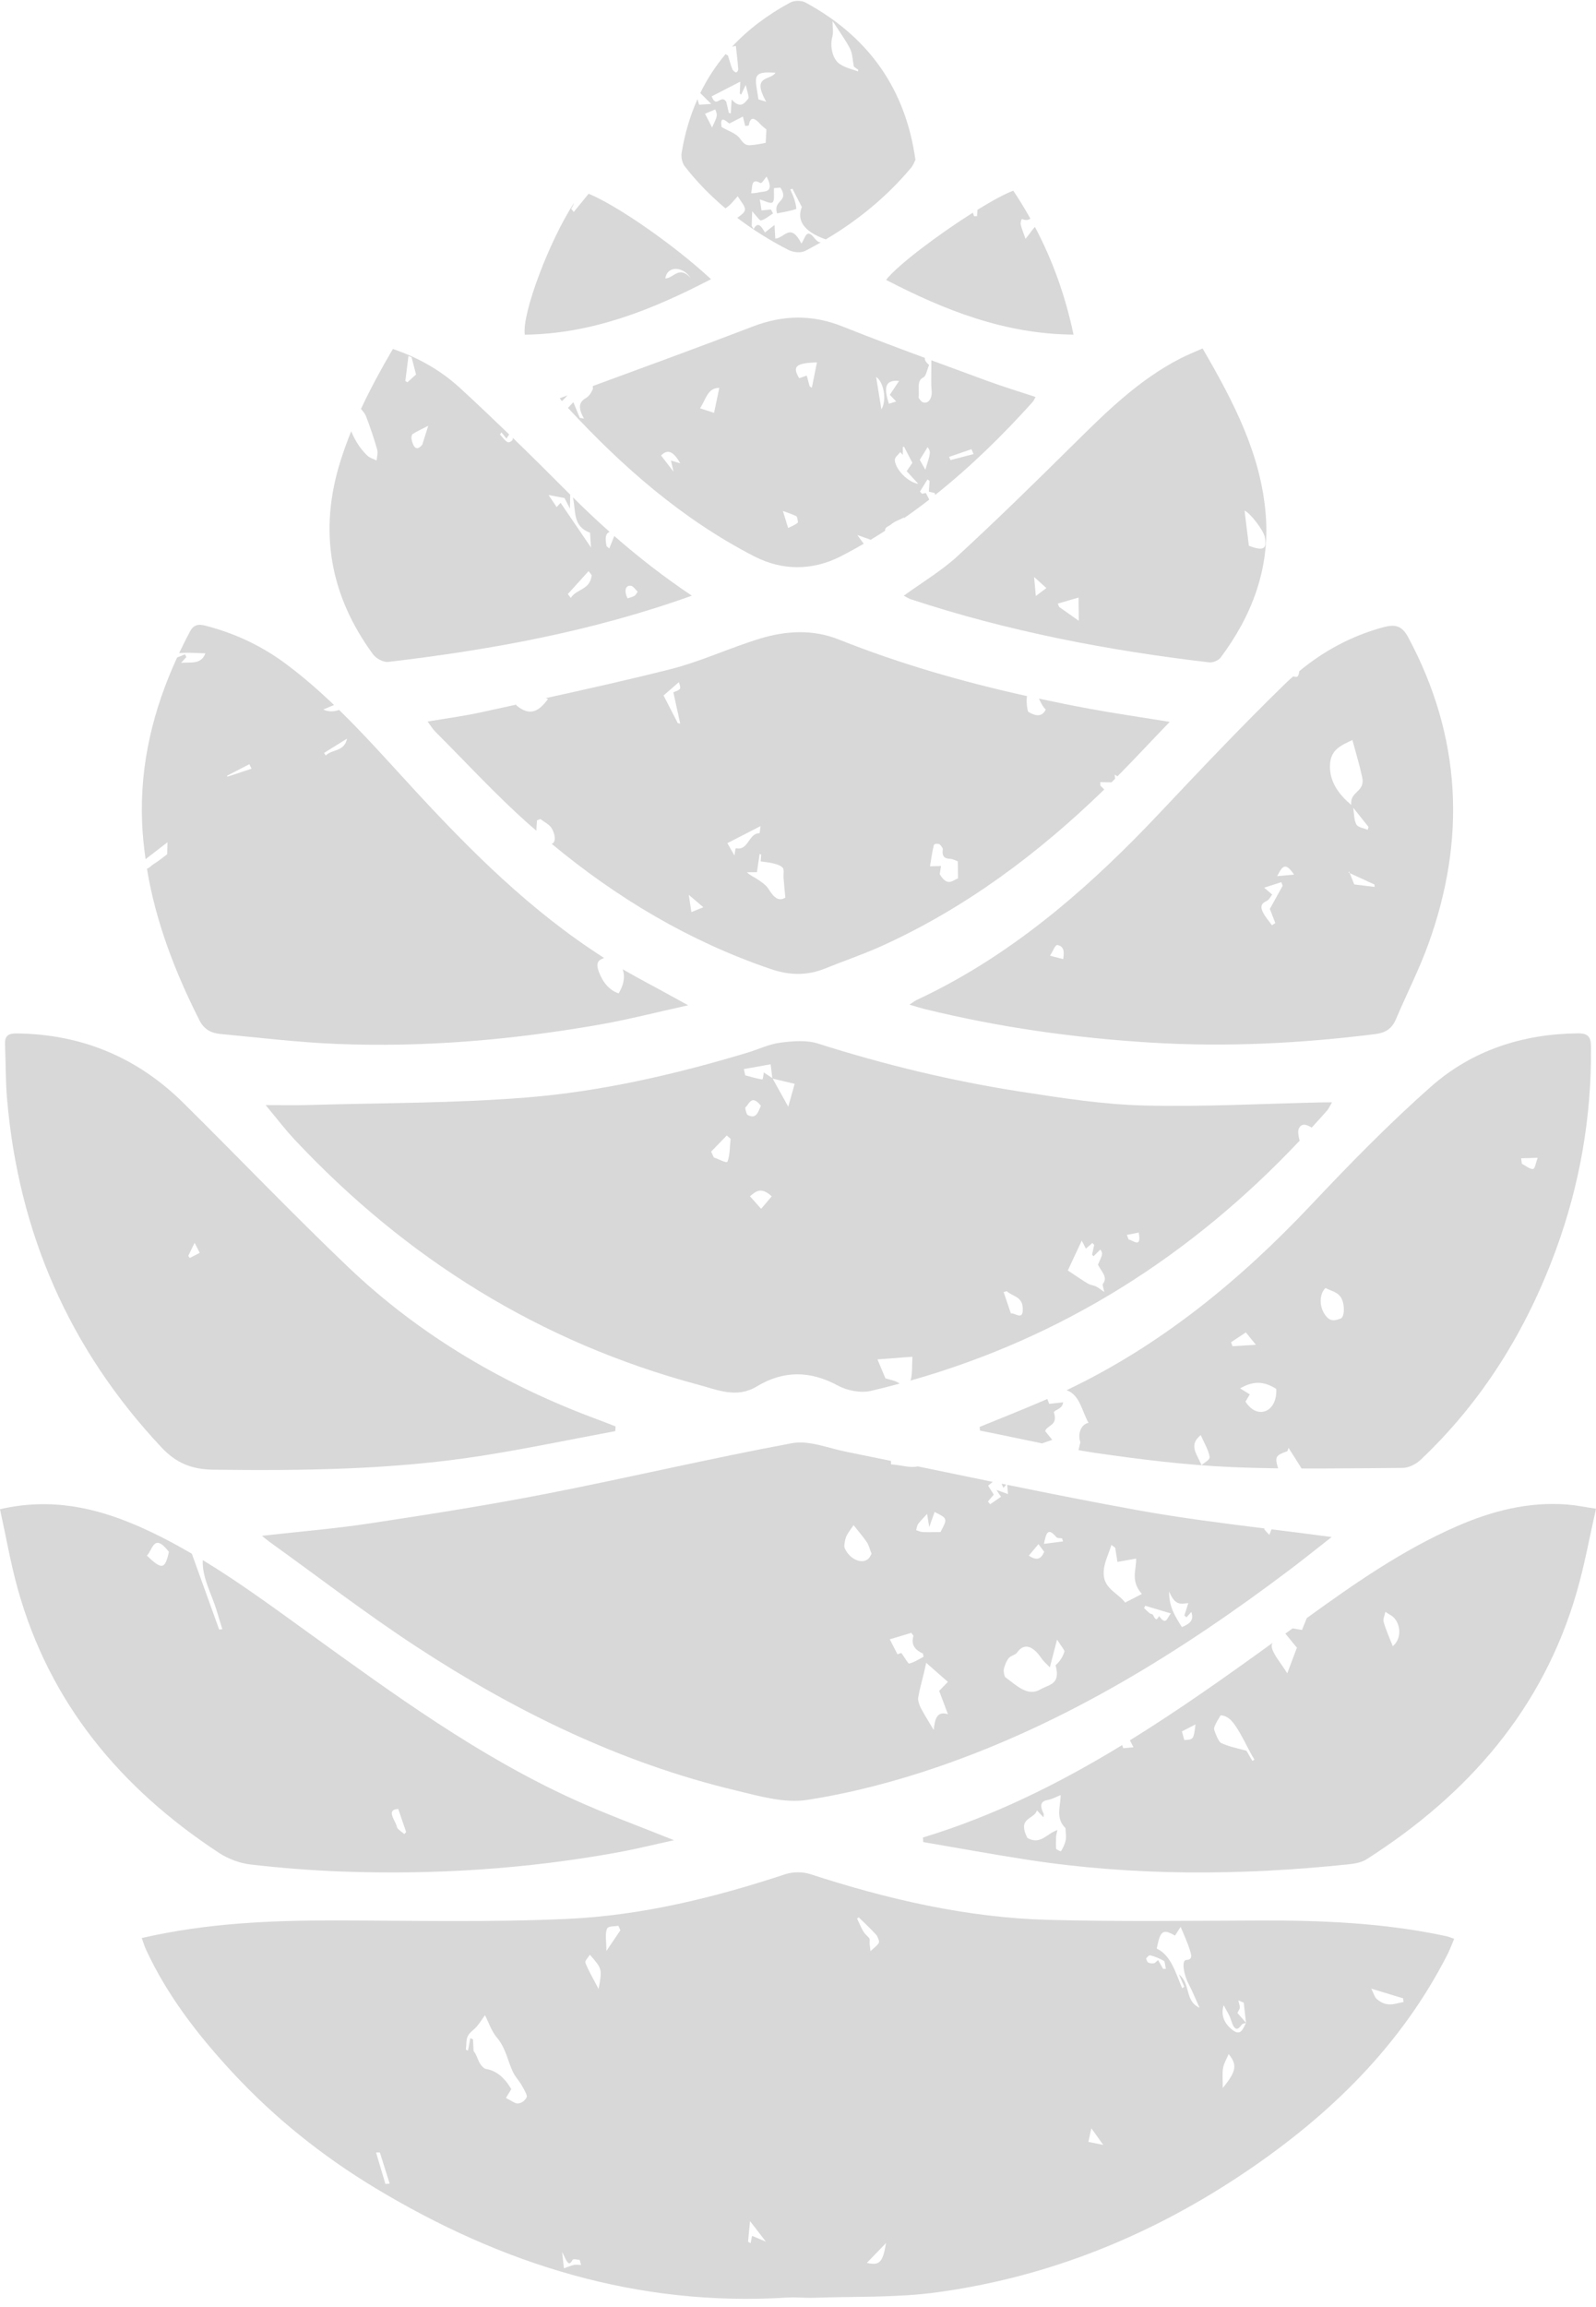 <?xml version="1.0" encoding="UTF-8"?><svg xmlns="http://www.w3.org/2000/svg" xmlns:xlink="http://www.w3.org/1999/xlink" height="269.5" preserveAspectRatio="xMidYMid meet" version="1.0" viewBox="0.0 -0.1 186.6 269.5" width="186.6" zoomAndPan="magnify"><g fill="#D8D8D8" id="change1_1"><path d="M67.353,210.253c-11.35-5.11-21.33-12.425-31.362-19.655c-4.032-2.906-8.04-5.857-12.282-8.431 c-0.116,2.02,1.09,4.052,1.679,6.077c0.193,0.664,0.404,1.326,0.606,1.989c-0.123,0.017-0.247,0.033-0.37,0.05 c-1.066-2.959-2.132-5.916-3.195-8.866c-2.032-1.182-4.116-2.28-6.293-3.227C11.096,176,5.903,174.861,0,176.22 c0.71,3.226,1.238,6.306,2.072,9.3c3.729,13.397,12.078,23.325,23.521,30.844c1.076,0.707,2.424,1.216,3.699,1.363 c3.536,0.409,7.096,0.691,10.654,0.822c10.821,0.397,21.578-0.291,32.24-2.228c2.131-0.387,4.236-0.912,6.611-1.43 C74.728,213.252,70.98,211.886,67.353,210.253z M17.168,181.642c0.691-0.634,0.789-2.747,2.581-0.442 C19.292,183.262,18.94,183.324,17.168,181.642z M47.272,214.177c-0.298-0.271-0.812-0.571-0.855-0.809 c-0.134-0.739-1.386-2.043,0.143-2.133c0.309,0.903,0.617,1.803,0.925,2.703C47.413,214.017,47.343,214.097,47.272,214.177z" fill="inherit"/><path d="M42.206,47.674c0.249,0.3,0.479,0.562,0.588,0.852c0.487,1.284,0.931,2.585,1.302,3.884 c0.121,0.424-0.033,0.862-0.061,1.293c-0.379-0.197-0.808-0.293-1.13-0.609c-0.816-0.802-1.393-1.731-1.844-2.809 c-0.465,1.149-0.89,2.316-1.263,3.507c-2.562,8.17-1.221,15.676,3.805,22.541c0.359,0.49,1.221,0.965,1.784,0.898 c12.006-1.413,23.859-3.56,35.504-7.738c-3.237-2.159-6.231-4.491-9.067-6.972c-0.224,0.554-0.408,1.007-0.59,1.457 c-0.106-0.091-0.212-0.181-0.319-0.272c-0.131-0.754-0.216-1.464,0.366-1.661c-1.474-1.308-2.903-2.66-4.302-4.049 c0.385,1.638-0.057,3.391,2.007,4.142c0.039,0.589,0.068,1.028,0.115,1.73c-1.26-1.848-2.384-3.498-3.56-5.224 c-0.044,0.048-0.227,0.25-0.456,0.501c-0.341-0.508-0.626-0.931-0.95-1.412c0.648,0.123,1.218,0.231,1.868,0.355 c0.108,0.21,0.284,0.553,0.63,1.225c0.014-0.606,0.025-1.066,0.039-1.622c-0.11-0.11-0.221-0.216-0.331-0.326 c-2.112-2.128-4.243-4.237-6.398-6.322c0.006,0.048,0.002,0.084,0.01,0.136c0.029,0.176-0.4,0.47-0.602,0.376 c-0.307-0.144-0.6-0.58-0.899-0.892c0.058-0.083,0.116-0.165,0.174-0.247c0.195,0.24,0.39,0.479,0.587,0.721 c0.121-0.182,0.218-0.325,0.321-0.479c-1.904-1.836-3.821-3.658-5.77-5.445c-2.216-2.031-4.853-3.537-7.831-4.543 C44.575,42.986,43.313,45.302,42.206,47.674z M73.81,68.346c0.222,0.041,0.496,0.439,0.747,0.674 c-0.12,0.166-0.211,0.384-0.368,0.484c-0.217,0.137-0.484,0.184-0.815,0.3C72.937,68.958,73.106,68.216,73.81,68.346z M68.819,66.62c0.12,0.16,0.239,0.32,0.359,0.479c-0.177,1.747-1.776,1.576-2.444,2.661c-0.114-0.153-0.227-0.307-0.341-0.46 C67.202,68.407,68.01,67.514,68.819,66.62z M49.375,51.842c-0.325,0.402-0.921,0.921-1.255-0.617 c-0.048-0.219,0.009-0.543,0.13-0.62c0.514-0.326,1.07-0.576,1.82-0.962C49.809,50.468,49.592,51.155,49.375,51.842z M47.758,41.479c0.121,0.053,0.243,0.107,0.364,0.16c0.171,0.661,0.342,1.322,0.522,2.016c-0.331,0.296-0.67,0.599-1.009,0.902 c-0.081-0.049-0.162-0.097-0.243-0.146C47.515,43.434,47.637,42.457,47.758,41.479z" fill="inherit"/><path d="M148.664,178.57c-0.091,0.227-0.176,0.441-0.258,0.646c-0.206-0.235-0.6-0.586-0.585-0.685 c0.004-0.023,0.012-0.043,0.016-0.065c-4.991-0.621-9.96-1.251-14.879-2.14c-5.077-0.918-10.138-1.925-15.194-2.956 c0.037,0.456,0.062,0.772,0.087,1.08c-0.393-0.14-0.785-0.28-1.352-0.482c0.246,0.367,0.391,0.583,0.536,0.8 c-0.445,0.306-0.857,0.589-1.268,0.871c-0.087-0.106-0.174-0.212-0.261-0.319c0.21-0.248,0.421-0.496,0.682-0.804 c-0.176-0.281-0.389-0.622-0.66-1.055c0.18-0.144,0.361-0.289,0.541-0.434c-2.928-0.6-5.854-1.208-8.781-1.812 c-0.818,0.229-2.01-0.17-3.111-0.234c-0.003-0.143-0.005-0.274-0.007-0.403c-1.755-0.36-3.509-0.723-5.265-1.076 c-2.096-0.421-4.329-1.362-6.301-0.996c-9.578,1.776-19.067,4.023-28.63,5.891c-6.865,1.341-13.784,2.426-20.701,3.475 c-4.132,0.627-8.307,0.966-12.65,1.456c0.332,0.265,0.606,0.503,0.9,0.714c5.698,4.088,11.265,8.378,17.128,12.215 c11.535,7.548,23.816,13.571,37.307,16.802c2.754,0.659,5.724,1.542,8.409,1.124c5.136-0.799,10.248-2.136,15.176-3.82 c15.131-5.168,28.55-13.494,41.245-23.067c1.693-1.277,3.345-2.607,4.905-3.827C153.345,179.154,151.003,178.861,148.664,178.57z M107.348,177.944c0.257-0.359,0.569-0.652,1.044-1.178c0.125,0.769,0.165,1.01,0.252,1.544c0.265-0.744,0.448-1.26,0.627-1.765 c1.531,0.755,1.531,0.755,0.692,2.344c-0.834,0.003-1.46,0.026-2.098-0.002c-0.237-0.011-0.503-0.141-0.755-0.217 C107.186,178.425,107.218,178.126,107.348,177.944z M101.685,181.813c-0.631,0.959-2.263,0.413-2.911-1.012 c-0.12-0.265-0.018-0.645,0.035-0.937c0.047-0.264,0.141-0.509,0.262-0.711c0.225-0.377,0.484-0.716,0.728-1.071 c0.52,0.659,1.068,1.291,1.548,1.988c0.23,0.334,0.33,0.791,0.554,1.359C101.86,181.5,101.781,181.666,101.685,181.813z M105.384,193.013c-0.097,0.034-0.272,0.095-0.454,0.159c-0.283-0.55-0.574-1.117-0.899-1.75c0.828-0.249,1.673-0.503,2.519-0.758 c0.084,0.116,0.168,0.231,0.252,0.347c-0.33,1.079,0.221,1.671,1.107,2.078c0.024,0.124,0.048,0.248,0.072,0.372 c-0.553,0.284-1.077,0.64-1.682,0.791C106.179,194.282,105.752,193.523,105.384,193.013z M109.166,202.012 c-0.605-1.023-1.094-1.78-1.507-2.576c-0.189-0.365-0.36-0.893-0.309-1.201c0.167-0.996,0.444-1.923,0.672-2.881 c0.113-0.476,0.212-0.963,0.262-1.195c0.922,0.811,1.646,1.448,2.542,2.236c-0.256,0.263-0.59,0.606-1.022,1.05 c0.241,0.639,0.587,1.555,1.029,2.727C109.486,199.749,109.303,200.82,109.166,202.012z M123.495,179.47 c0.145,0.17,0.45,0.111,0.682,0.158c0.037,0.118,0.074,0.237,0.112,0.355c-0.673,0.087-1.346,0.173-2.236,0.288 C122.311,179.038,122.489,178.285,123.495,179.47z M121.412,180.3c0.132,0.174,0.375,0.497,0.673,0.892 c-0.328,0.802-0.834,1.121-1.797,0.448C120.731,181.112,121.068,180.711,121.412,180.3z M121.632,197.278 c-1.476,0.857-2.721-0.418-4.084-1.423c-0.127-0.094-0.241-0.719-0.18-0.966c0.119-0.483,0.306-0.951,0.578-1.279 c0.259-0.312,0.752-0.332,0.986-0.664c0.767-1.089,1.792-0.853,2.842,0.71c0.21,0.312,0.504,0.547,0.969,1.04 c0.279-1.07,0.518-1.989,0.845-3.241c0.449,0.708,0.912,1.259,0.867,1.397c-0.213,0.65-0.564,1.186-1.039,1.594 C124.027,196.719,122.703,196.656,121.632,197.278z M131.55,187.127c-0.802-1.089-2.462-1.596-2.511-3.328 c-0.035-1.258,0.577-2.279,0.901-3.406c0.149,0.109,0.299,0.218,0.448,0.327c0.076,0.487,0.152,0.975,0.259,1.659 c0.733-0.131,1.395-0.25,2.185-0.391c0.041,1.352-0.688,2.561,0.671,4.136C132.81,186.48,132.217,186.784,131.55,187.127z M135.513,188.7c-0.294,0.54-0.37,0.514-0.72-0.144c-0.053-0.101-0.265-0.087-0.385-0.185c-0.223-0.18-0.432-0.403-0.647-0.607 c0.046-0.088,0.092-0.176,0.138-0.264c0.93,0.279,1.861,0.557,2.998,0.898C136.43,188.891,136.372,189.899,135.513,188.7z M138.184,189.991c-0.747-1.187-1.532-2.357-1.49-4.155c0.731,1.791,1.461,1.399,2.242,1.356c-0.173,0.534-0.319,0.987-0.465,1.439 c0.083,0.074,0.165,0.147,0.248,0.221c0.181-0.199,0.363-0.398,0.57-0.626C139.576,189.093,139.271,189.547,138.184,189.991z" fill="inherit"/><path d="M135.514,94.953c-3.802,4.029-7.756,7.855-11.988,11.319c0.003,0.006,0.006,0.012,0.009,0.018 c-0.034,0.018-0.057,0.03-0.09,0.048c-4.971,4.06-10.325,7.618-16.282,10.396c-0.227,0.106-0.425,0.274-0.831,0.541 c0.755,0.217,1.292,0.391,1.839,0.525c8.656,2.126,17.44,3.356,26.337,3.903c8.823,0.542,17.595,0.105,26.348-1.001 c1.083-0.137,1.883-0.61,2.339-1.692c1.237-2.933,2.703-5.78,3.787-8.766c4.455-12.274,3.89-24.247-2.326-35.868 c-0.75-1.402-1.547-1.571-2.944-1.192c-3.685,1-6.954,2.766-9.808,5.133c-0.027,0.256-0.075,0.484-0.197,0.607 c-0.091,0.093-0.273,0.062-0.507-0.008c-0.342,0.303-0.682,0.609-1.011,0.93C145.163,84.744,140.332,89.846,135.514,94.953z M124.301,111.955c-0.45-0.118-0.811-0.213-1.539-0.405c0.376-0.552,0.592-1.314,0.905-1.241 C124.496,110.503,124.41,111.276,124.301,111.955z M160.721,103.52c-0.786-0.097-1.571-0.194-2.39-0.294 c-0.188-0.476-0.356-0.899-0.519-1.319c-0.051-0.023-0.095-0.044-0.147-0.068c0.102-0.182,0.063-0.147,0.072-0.123 c0.024,0.063,0.05,0.128,0.075,0.191c1.036,0.478,1.966,0.907,2.889,1.333C160.708,103.333,160.715,103.427,160.721,103.52z M159.907,96.845c-0.458-0.199-1.13-0.272-1.325-0.628c-0.294-0.538-0.256-1.272-0.362-1.941c0.709,0.886,1.247,1.558,1.785,2.231 C159.972,96.619,159.94,96.732,159.907,96.845z M158.12,86.356c0.416,1.561,0.852,2.968,1.148,4.364 c0.372,1.755-1.479,1.589-1.281,3.225c-1.461-1.244-2.575-2.72-2.487-4.694C155.581,87.46,156.78,86.998,158.12,86.356z M151.293,102.082c-0.626,0.056-1.167,0.104-1.969,0.176C149.865,101.259,150.207,100.431,151.293,102.082z M148.111,105.151 c0.269-0.128,0.424-0.486,0.631-0.74c-0.206-0.176-0.412-0.353-0.94-0.806c0.776-0.248,1.387-0.444,1.998-0.64 c0.056,0.137,0.112,0.274,0.168,0.412c-0.495,0.894-0.989,1.789-1.502,2.715c0.155,0.397,0.398,1.021,0.641,1.645 c-0.131,0.087-0.262,0.174-0.393,0.261c-0.361-0.509-0.8-0.983-1.064-1.534C147.254,105.637,147.648,105.37,148.111,105.151z" fill="inherit"/><path d="M98.246,64.922c0.933-0.472,1.84-0.977,2.74-1.492c-0.223-0.304-0.466-0.636-0.751-1.024 c0.551,0.195,1.042,0.369,1.565,0.554c0.571-0.339,1.128-0.696,1.685-1.052c-0.055-0.447,0.466-0.532,0.686-0.73 c0.392-0.353,0.916-0.509,1.563-0.841c-0.028,0.049-0.055,0.086-0.082,0.13c1.019-0.707,2.017-1.441,2.995-2.2 c-0.128-0.248-0.259-0.504-0.397-0.772c0.01-0.002-0.222,0.045-0.454,0.093c-0.079-0.087-0.158-0.173-0.237-0.26 c0.294-0.474,0.588-0.948,0.881-1.422c0.082,0.063,0.164,0.126,0.246,0.189c-0.027,0.372-0.054,0.745-0.09,1.248 c0.276,0.063,0.49,0.112,0.691,0.157c0.018,0.075,0.035,0.149,0.053,0.225c4.087-3.252,7.846-6.918,11.384-10.851 c0.159-0.176,0.247-0.417,0.35-0.596c-1.98-0.656-3.892-1.232-5.763-1.922c-2.14-0.789-4.281-1.574-6.421-2.364 c-0.003,0.395-0.005,0.746-0.003,1.093c0.003,0.828-0.047,1.643,0.037,2.493c0.084,0.852-0.399,1.587-1.06,1.308 c-0.165-0.069-0.48-0.477-0.466-0.564c0.136-0.794-0.281-1.94,0.546-2.323c0.349-0.162,0.428-0.872,0.682-1.45 c-0.378-0.34-0.547-0.614-0.491-0.836c-3.223-1.192-6.439-2.4-9.63-3.671c-3.569-1.421-6.967-1.351-10.53,0.018 c-6.179,2.374-12.403,4.642-18.669,6.945c0.025,0.163,0.025,0.32-0.015,0.408c-0.182,0.393-0.428,0.778-0.755,0.968 c-0.708,0.411-1.084,0.977-0.258,2.42c-0.162-0.027-0.323-0.054-0.485-0.081c-0.22-0.528-0.439-1.057-0.761-1.83 c-0.203,0.216-0.417,0.443-0.627,0.666c6.372,6.882,13.362,13.01,21.769,17.339C91.459,66.586,94.972,66.578,98.246,64.922z M113.584,52.38c0.08,0.19,0.161,0.38,0.241,0.569c-0.9,0.235-1.799,0.469-2.699,0.704c-0.054-0.125-0.107-0.25-0.161-0.375 C111.838,52.979,112.711,52.68,113.584,52.38z M108.453,52.137c0.385,0.565,0.385,0.565-0.264,2.643 c-0.247-0.437-0.459-0.811-0.653-1.153C107.862,53.098,108.157,52.617,108.453,52.137z M105.552,52.118 c0.09-0.017,0.145-0.035,0.149-0.027c0.322,0.618,0.641,1.239,0.973,1.884c-0.244,0.355-0.48,0.699-0.669,0.974 c0.437,0.475,0.859,0.934,1.357,1.476c-1.152-0.158-2.614-1.591-2.74-2.727c-0.043-0.386,0.404-0.654,0.628-0.976 c0.103,0.106,0.206,0.212,0.309,0.319C105.556,52.721,105.554,52.402,105.552,52.118z M105.122,44.397 c-0.438,0.657-0.74,1.108-1.087,1.629c0.202,0.209,0.391,0.405,0.75,0.778c-0.359,0.111-0.601,0.187-0.858,0.267 C103.413,45.434,103.283,44.233,105.122,44.397z M103.051,47.734c-0.215-1.319-0.411-2.518-0.621-3.807 C103.331,44.552,103.71,46.618,103.051,47.734z M95.516,42.236c-0.239,1.189-0.418,2.076-0.597,2.964 c-0.087-0.057-0.174-0.115-0.262-0.172c-0.111-0.416-0.222-0.833-0.333-1.249c-0.291,0.101-0.581,0.201-0.882,0.306 C92.627,42.738,92.982,42.313,95.516,42.236z M93.118,60.216c0.07,0.035,0.226,0.691,0.147,0.757 c-0.311,0.261-0.7,0.401-1.117,0.615c-0.232-0.749-0.388-1.256-0.616-1.995C92.106,59.807,92.615,59.967,93.118,60.216z M78.745,55.003c-0.56-0.726-1.002-1.3-1.455-1.888c0.747-0.756,1.428-0.542,2.238,0.914c-0.422-0.127-0.707-0.213-1.082-0.326 C78.54,54.112,78.623,54.471,78.745,55.003z M83.486,48.135c-0.482-0.157-0.94-0.307-1.641-0.535 c0.691-1.007,0.852-2.388,2.253-2.388C83.862,46.338,83.68,47.211,83.486,48.135z" fill="inherit"/><path d="M49.993,84.199c0.395,0.524,0.607,0.888,0.895,1.176c3.589,3.588,7.037,7.335,10.817,10.711 c0.333,0.298,0.678,0.577,1.015,0.869c-0.021-0.364,0.058-0.824,0.056-1.206c0.134-0.053,0.269-0.107,0.403-0.16 c0.457,0.359,1.061,0.621,1.336,1.1c0.395,0.686,0.541,1.609-0.01,1.796c7.646,6.342,16.096,11.396,25.62,14.631 c2.124,0.722,4.2,0.8,6.302-0.052c2.195-0.889,4.449-1.646,6.605-2.62c9.848-4.449,18.362-10.821,26.073-18.308 c-0.153-0.154-0.305-0.306-0.459-0.461c-0.002-0.133-0.003-0.267-0.005-0.4c0.417,0.008,0.848,0.017,1.308,0.026 c0.141-0.14,0.282-0.281,0.423-0.423c-0.011-0.131-0.024-0.282-0.04-0.472c0.108,0.063,0.215,0.125,0.323,0.188 c1.968-1.991,3.913-4.086,6.106-6.359c-3.49-0.566-6.464-0.992-9.416-1.538c-1.97-0.364-3.931-0.761-5.886-1.178 c0.248,0.463,0.482,1.018,0.814,1.263c-0.458,0.97-1.276,0.741-2.041,0.287c-0.108-0.064-0.29-1.341-0.146-1.841 c-7.484-1.655-14.846-3.758-21.999-6.609c-3.057-1.218-6.167-1.036-9.197-0.12c-3.542,1.071-6.934,2.681-10.51,3.584 c-4.835,1.221-9.703,2.311-14.577,3.38c0.089,0.034,0.191,0.074,0.276,0.106c-0.981,1.264-1.975,2.173-3.715,0.739 c-0.002-0.034-0.003-0.056-0.006-0.089c-1.343,0.293-2.686,0.586-4.028,0.882C54.311,83.548,52.249,83.814,49.993,84.199z M109.18,98.643c0.045-0.172,0.395-0.202,0.615-0.131c0.145,0.047,0.453,0.479,0.437,0.59c-0.136,0.966,0.283,1.106,0.899,1.14 c0.275,0.015,0.588,0.194,0.856,0.289c0.008,0.808,0.014,1.377,0.02,1.995c-0.615,0.2-1.197,1.044-2.138-0.491 c0.039-0.248,0.086-0.544,0.152-0.959c-0.418,0.01-0.721,0.018-1.287,0.032C108.894,100.163,108.991,99.369,109.18,98.643z M90.396,100.768c0.38,0.099,0.841,0.206,1.132,0.527c0.166,0.183,0.051,0.8,0.085,1.227c0.057,0.715,0.131,1.436,0.207,2.248 c-0.726,0.434-1.27,0.118-1.959-1.003c-0.296-0.482-0.837-0.82-1.286-1.132c-0.388-0.269-0.804-0.408-1.251-0.827 c0.365-0.003,0.73-0.005,1.173-0.009c0.091-0.609,0.206-1.38,0.321-2.151c0.059,0.036,0.117,0.071,0.176,0.107 c-0.015,0.186-0.03,0.372-0.062,0.785C89.453,100.618,89.919,100.644,90.396,100.768z M88.921,96.412 c-0.087,0.564-0.079,0.84-0.138,0.838c-1.25-0.031-1.284,2.085-2.724,1.745c-0.092-0.022-0.12,0.51-0.191,0.846 c-0.247-0.429-0.453-0.786-0.826-1.435C86.25,97.785,87.472,97.157,88.921,96.412z M82.234,105.894 c-0.509,0.205-0.838,0.337-1.4,0.563c-0.11-0.731-0.185-1.223-0.304-2.016C81.175,104.992,81.588,105.344,82.234,105.894z M79.37,79.596c0.27,0.835,0.27,0.835-0.642,1.185c0.268,1.224,0.534,2.444,0.8,3.663c-0.097-0.023-0.194-0.047-0.291-0.07 c-0.533-1.037-1.066-2.074-1.655-3.22C78.213,80.604,78.77,80.119,79.37,79.596z" fill="inherit"/><path d="M86.037,5.266c0.105,0.985,0.214,1.843,0.274,2.687c0.012,0.173-0.121,0.397-0.245,0.406 c-0.113,0.008-0.379-0.219-0.445-0.381c-0.184-0.45-0.299-0.92-0.504-1.584c-0.038-0.022-0.15-0.088-0.288-0.169 c-1.165,1.386-2.152,2.902-2.956,4.549c0.351,0.341,0.77,0.758,1.283,1.27c-0.555,0.036-0.962,0.063-1.42,0.093 c-0.069-0.246-0.129-0.458-0.185-0.659c-0.856,1.916-1.482,3.996-1.853,6.258c-0.083,0.505,0.052,1.198,0.358,1.592 c1.424,1.832,3.024,3.453,4.756,4.911c0.555-0.332,0.961-0.884,1.438-1.413c0.315,0.529,0.841,1.116,0.851,1.512 c0.01,0.407-0.461,0.661-0.764,0.918c-0.042,0.036-0.097,0.06-0.149,0.086c1.867,1.419,3.869,2.668,5.993,3.76 c0.539,0.277,1.435,0.38,1.939,0.121c0.631-0.324,1.251-0.662,1.862-1.013c-0.207,0.029-0.438-0.084-0.804-0.543 c-0.929-1.166-1.041,0.113-1.478,0.686c-1.293-2.528-1.969-0.624-3.055-0.579c-0.025-0.449-0.046-0.839-0.088-1.596 c-0.459,0.361-0.759,0.596-1.123,0.883c-0.345-0.576-0.787-1.423-1.326-0.39c-0.073-0.126-0.146-0.252-0.22-0.378 c0.018-0.561,0.036-1.123,0.054-1.708c0.452,0.483,0.877,1.112,1.031,1.069c0.522-0.145,0.948-0.527,1.41-0.819 c-0.083-0.154-0.166-0.307-0.25-0.461c-0.32,0.031-0.641,0.063-1.099,0.107c-0.07-0.457-0.134-0.87-0.197-1.279 c0.593,0.158,1.239,0.55,1.49,0.337c0.256-0.218,0.124-1.03,0.167-1.662c0.161-0.012,0.443-0.034,0.755-0.057 c1.081,1.71-0.912,1.384-0.393,3.009c0.745-0.152,1.509-0.267,2.22-0.505c0.086-0.029-0.078-0.723-0.192-1.104 c-0.12-0.398-0.319-0.79-0.484-1.185c0.083-0.03,0.166-0.06,0.248-0.09c0.357,0.695,0.714,1.39,1.102,2.145 c-0.61,1.472,0.133,2.845,2.799,3.779c3.759-2.229,7.125-4.975,9.972-8.368c0.26-0.31,0.399-0.723,0.51-0.933 c-0.068-0.435-0.099-0.649-0.135-0.862c-1.344-7.954-5.708-13.728-12.746-17.525c-0.46-0.248-1.289-0.237-1.753,0.012 c-2.659,1.434-4.933,3.152-6.806,5.162C85.741,5.326,85.877,5.298,86.037,5.266z M97.324,4.158 c0.125-0.443,0.019-1.062,0.018-1.791c0.106,0.157,0.316,0.452,0.511,0.758c0.531,0.833,1.129,1.638,1.556,2.519 c0.264,0.544,0.262,1.207,0.422,2.038c0.011,0.008,0.26,0.187,0.509,0.367c-0.007,0.066-0.014,0.132-0.021,0.198 c-0.709-0.274-1.443-0.412-2.12-0.855C97.32,6.818,97.003,5.296,97.324,4.158z M83.256,14.796 c-0.311-0.605-0.584-1.136-0.826-1.607c0.467-0.197,0.832-0.35,1.194-0.503C83.911,13.382,83.911,13.382,83.256,14.796z M89.247,22.294c-0.474,0.046-0.912,0.212-1.433,0.177c0.192-0.658-0.062-1.846,1.078-1.198c0.183,0.104,0.442-0.426,0.741-0.742 C90.271,21.802,90.018,22.219,89.247,22.294z M88.508,8.792c0.362-0.559,1.346-0.412,2.158-0.403 c-0.549,0.97-2.866,0.213-1.088,3.397c-0.497-0.155-0.908-0.27-0.91-0.285C88.567,10.562,88.191,9.283,88.508,8.792z M88.986,14.498c0.179,0.2,0.398,0.337,0.621,0.523c-0.031,0.597-0.062,1.182-0.083,1.57c-0.58,0.098-1.04,0.207-1.52,0.248 c-0.485,0.041-0.865,0.165-1.462-0.711c-0.452-0.663-1.364-0.9-2.177-1.39c-0.235-1.465,0.529-0.682,0.906-0.406 c0.589-0.303,1.058-0.544,1.592-0.818c0.135,0.571,0.196,0.832,0.258,1.093c0.151-0.028,0.415,0.016,0.434-0.095 C87.748,13.369,88.3,13.731,88.986,14.498z M86.649,10.961c0.129-0.273,0.258-0.546,0.542-1.145 c0.158,0.779,0.427,1.445,0.299,1.598c-0.444,0.532-0.903,1.258-1.949,0.112c-0.039,0.649-0.068,1.139-0.098,1.629 c-0.077-0.024-0.154-0.047-0.23-0.071c-0.111-0.482-0.223-0.964-0.298-1.291c-0.64-0.958-1.144,0.853-1.709-0.637 c1.078-0.554,2.101-1.08,3.346-1.72c-0.031,0.751-0.044,1.067-0.057,1.383C86.546,10.867,86.598,10.914,86.649,10.961z" fill="inherit"/><path d="M66.348,46.092c-0.301,0.111-0.6,0.22-0.901,0.332c0.081,0.113,0.165,0.227,0.248,0.34 C65.922,46.55,66.142,46.328,66.348,46.092z" fill="inherit"/><path d="M22.217,73.668c-0.448,0.84-0.872,1.685-1.274,2.536c0.625-0.065,1.569-0.041,3.071,0.026 c-0.525,1.395-1.824,0.983-2.851,1.115c0.207-0.226,0.415-0.453,0.622-0.679c-0.051-0.107-0.103-0.213-0.154-0.32 c-0.304,0.12-0.609,0.242-0.922,0.366c-2.791,6.068-4.365,12.432-4.098,19.268c0.057,1.456,0.211,2.882,0.408,4.297 c0.87-0.67,1.723-1.328,2.565-1.977c-0.019,0.681-0.032,1.159-0.039,1.404c-0.563,0.414-1.042,0.823-1.573,1.139 c-0.261,0.155-0.488,0.469-0.791,0.551c1.021,6.205,3.276,12.048,6.144,17.721c0.538,1.064,1.379,1.484,2.421,1.582 c4.51,0.425,9.018,0.975,13.54,1.161c10.322,0.424,20.573-0.468,30.74-2.24c3.362-0.586,6.676-1.445,10.434-2.271 c-0.804-0.441-1.211-0.661-1.616-0.886c-2.007-1.119-4.055-2.173-6.044-3.321c0.335,0.954,0.081,1.892-0.47,2.817 c-1.008-0.335-1.833-1.2-2.329-2.572c-0.434-1.198,0.139-1.351,0.625-1.571c-8.525-5.433-15.618-12.507-22.419-19.899 c-2.818-3.063-5.586-6.175-8.562-9.076c-0.605,0.225-1.295,0.245-1.838-0.054c0.409-0.171,0.821-0.343,1.245-0.52 c-1.784-1.705-3.645-3.332-5.646-4.818c-2.764-2.052-5.809-3.494-9.116-4.377C23.569,72.877,22.77,72.63,22.217,73.668z M40.577,86.191c-0.331,1.562-1.731,1.213-2.501,1.978c-0.139-0.237-0.161-0.274-0.182-0.311 C38.788,87.302,39.682,86.746,40.577,86.191z M29.157,89.182c0.084,0.175,0.169,0.351,0.253,0.526 c-0.938,0.31-1.876,0.619-2.814,0.929c-0.017-0.037-0.034-0.075-0.051-0.112C27.415,90.077,28.286,89.63,29.157,89.182z" fill="inherit"/><path d="M83.13,32.516c-4.37-4.044-10.976-8.606-14.308-9.983c-0.612,0.75-1.182,1.448-1.741,2.133 c-0.1-0.127-0.201-0.253-0.301-0.38c0.152-0.192,0.256-0.438,0.346-0.699c-2.875,4.391-6.127,12.95-5.769,15.415 C69.21,38.904,76.228,36.108,83.13,32.516z M80.749,32.364c-1.396-1.473-1.949,0.031-2.968,0.07 C77.985,30.993,79.748,30.91,80.749,32.364z" fill="inherit"/><path d="M111.952,64.871c-1.868,1.72-4.104,3.042-6.287,4.628c0.37,0.187,0.591,0.336,0.833,0.416 c11.354,3.744,23.029,5.983,34.88,7.37c0.429,0.05,1.086-0.226,1.342-0.57c3.672-4.915,5.746-10.392,5.274-16.596 c-0.543-7.143-3.787-13.3-7.39-19.512c-0.974,0.435-1.776,0.753-2.541,1.142c-4.893,2.492-8.733,6.286-12.58,10.095 C121.033,56.248,116.557,60.631,111.952,64.871z M147.879,62.639c0.292,1.391-0.149,1.681-1.865,1.02 c-0.166-1.353-0.335-2.736-0.504-4.115C146.231,59.9,147.711,61.839,147.879,62.639z M121.106,69.532 c-0.076-0.838-0.131-1.438-0.202-2.222c0.519,0.467,0.901,0.81,1.436,1.291C121.924,68.915,121.59,69.167,121.106,69.532z M126.128,72.429c-0.884-0.625-1.589-1.122-2.293-1.62c-0.055-0.13-0.111-0.26-0.166-0.39c0.75-0.217,1.5-0.435,2.433-0.706 C126.113,70.887,126.121,71.699,126.128,72.429z" fill="inherit"/><path d="M119.899,27.799c-0.178-0.511-0.416-1.086-0.559-1.66c-0.057-0.231,0.104-0.677,0.153-0.654 c0.424,0.192,0.726,0.131,0.979-0.037c-0.623-1.111-1.284-2.204-2.003-3.27c-1.006,0.375-2.514,1.2-4.187,2.232 c-0.017,0.256-0.033,0.5-0.048,0.741c-0.115,0.003-0.231,0.007-0.346,0.011c-0.044-0.138-0.094-0.278-0.144-0.417 c-4.036,2.545-8.841,6.158-10.145,7.856c6.849,3.544,13.867,6.333,21.917,6.394c-0.961-4.555-2.461-8.711-4.515-12.584 C120.627,26.802,120.304,27.344,119.899,27.799z" fill="inherit"/><path d="M117.651,173.347c-0.182-0.037-0.364-0.073-0.547-0.11c0.068,0.159,0.136,0.316,0.213,0.493 C117.396,173.64,117.485,173.538,117.651,173.347z" fill="inherit"/><path d="M155.734,128.686c-0.473,0-0.738-0.005-1.002,0.001c-6.989,0.15-13.985,0.543-20.966,0.368 c-4.823-0.121-9.65-0.877-14.433-1.617c-8.04-1.244-15.934-3.15-23.697-5.62c-1.354-0.431-2.965-0.289-4.418-0.102 c-1.305,0.168-2.549,0.78-3.829,1.165c-8.472,2.55-17.099,4.542-25.903,5.245c-8.435,0.673-16.929,0.623-25.398,0.872 c-1.576,0.046-3.154,0.007-5.03,0.007c1.225,1.466,2.251,2.825,3.41,4.06c13.056,13.9,28.648,23.642,47.129,28.598 c2.246,0.602,4.524,1.639,6.865,0.225c3.154-1.906,6.265-1.869,9.531-0.098c1.089,0.591,2.665,0.88,3.854,0.603 c1.127-0.263,2.238-0.553,3.344-0.85c-0.034-0.021-0.065-0.034-0.101-0.059c-0.462-0.314-0.98-0.359-1.573-0.559 c-0.286-0.681-0.6-1.431-0.927-2.21c1.282-0.096,2.596-0.194,4.089-0.306c-0.055,1.081-0.015,1.856-0.15,2.512 c-0.02,0.097-0.043,0.187-0.071,0.271c17.796-5.038,32.831-14.609,45.494-28.026c-0.153-0.548-0.24-1.126-0.097-1.416 c0.349-0.709,0.943-0.449,1.507-0.114c0.596-0.654,1.195-1.303,1.781-1.975C155.357,129.416,155.488,129.099,155.734,128.686z M85.054,135.611c-0.092,0.231-1.04-0.302-1.596-0.486c-0.104-0.228-0.208-0.456-0.312-0.683c0.609-0.627,1.217-1.255,1.826-1.882 c0.149,0.128,0.298,0.256,0.446,0.385C85.321,133.855,85.347,134.875,85.054,135.611z M87.152,129.273 c0.465-0.383,0.696-1.569,1.812-0.19c-0.336,0.748-0.555,1.622-1.563,1.072C87.285,130.092,87.077,129.335,87.152,129.273z M89.589,140.422c-0.196,0.23-0.393,0.458-0.603,0.701c-0.434-0.488-0.858-0.966-1.305-1.469c0.639-0.495,1.239-1.192,2.547,0.013 C89.973,139.968,89.782,140.196,89.589,140.422z M89.306,125.197c-0.081,0.372-0.098,0.834-0.192,0.819 c-0.653-0.107-1.323-0.312-1.987-0.486c-0.051-0.243-0.102-0.487-0.153-0.73c0.986-0.177,1.973-0.353,3.127-0.56 c0.084,0.703,0.128,1.074,0.193,1.613C89.846,125.556,89.551,125.36,89.306,125.197z M92.16,129.195 c-0.728-1.311-1.276-2.298-1.823-3.283c0.976,0.231,1.635,0.388,2.575,0.611C92.669,127.385,92.457,128.137,92.16,129.195z M118.192,153.351c-0.284-0.833-0.568-1.667-0.852-2.5c0.123-0.035,0.247-0.07,0.37-0.105c0.689,0.673,1.963,0.57,1.868,2.284 C119.518,154.132,118.659,153.251,118.192,153.351z M129.113,150.85c-0.315-0.218-0.628-0.478-0.947-0.641 c-0.318-0.162-0.652-0.16-0.964-0.344c-0.68-0.402-1.35-0.876-2.354-1.538c0.485-1.041,1.037-2.223,1.628-3.49 c0.199,0.388,0.34,0.662,0.484,0.941c0.251-0.22,0.502-0.44,0.754-0.66c0.072,0.074,0.144,0.148,0.216,0.222 c-0.082,0.378-0.164,0.756-0.246,1.134c0.055,0.065,0.111,0.131,0.166,0.196c0.269-0.264,0.537-0.529,0.803-0.79 c0.301,0.473,0.301,0.473-0.279,1.767c0.326,0.738,1.215,1.451,0.581,2.238C128.853,150.011,129.053,150.519,129.113,150.85z M131.964,144.726c-0.072-0.184-0.143-0.368-0.215-0.552c0.432-0.085,0.864-0.171,1.389-0.275 C133.491,145.86,132.462,144.749,131.964,144.726z" fill="inherit"/><path d="M169.247,228.208c0.282-0.554,0.493-1.144,0.772-1.8c-0.423-0.143-0.662-0.251-0.912-0.305 c-7.223-1.552-14.548-1.858-21.907-1.831c-8.205,0.031-16.414,0.143-24.614-0.074c-9.558-0.253-18.797-2.405-27.87-5.348 c-0.882-0.286-2.021-0.275-2.903,0.016c-8.284,2.732-16.744,4.813-25.446,5.216c-8.998,0.416-18.027,0.199-27.042,0.183 c-7.569-0.013-15.098,0.295-22.755,2.055c0.212,0.576,0.33,0.978,0.504,1.354c2.496,5.395,6.106,10.03,10.106,14.346 c4.9,5.289,10.499,9.768,16.679,13.496c14.826,8.944,30.712,13.906,48.212,12.804c1.021-0.064,2.052,0.066,3.076,0.029 c4.793-0.173,9.637,0.008,14.368-0.634c13.219-1.794,25.303-6.736,36.328-14.212C155.589,246.893,163.833,238.849,169.247,228.208z M164.053,233.365c0.013,0.143,0.026,0.286,0.04,0.429c-0.983,0.158-1.902,0.698-3.112-0.339c-0.276-0.236-0.433-0.798-0.651-1.222 C161.682,232.644,162.867,233.005,164.053,233.365z M45.061,255.052c-0.364-1.226-0.729-2.453-1.093-3.679 c0.147-0.002,0.294-0.004,0.442-0.006c0.383,1.214,0.766,2.428,1.148,3.642C45.392,255.023,45.226,255.037,45.061,255.052z M60.565,245.647c-0.353,0.034-0.84-0.365-1.412-0.642c0.254-0.419,0.43-0.711,0.627-1.037c-0.812-1.373-1.777-2.167-2.978-2.356 c-0.22-0.035-0.58-0.421-0.741-0.721c-0.231-0.432-0.337-0.933-0.69-1.373c-0.023-0.454-0.046-0.907-0.069-1.361 c-0.104-0.048-0.208-0.096-0.312-0.144c-0.091,0.484-0.181,0.968-0.271,1.451c-0.082-0.035-0.164-0.07-0.246-0.105 c0.064-0.534,0.017-1.179,0.219-1.574c0.25-0.488,0.727-0.741,1.066-1.147c0.351-0.42,0.655-0.902,0.947-1.31 c0.367,0.713,0.751,1.862,1.401,2.635c1.056,1.255,1.242,2.705,1.88,4.037c0.254,0.53,0.694,0.972,0.992,1.492 c0.261,0.456,0.694,1.194,0.607,1.401C61.411,245.307,60.984,245.606,60.565,245.647z M67.12,264.507 c-0.336,0.065-0.643,0.21-1.19,0.4c-0.064-0.573-0.117-1.052-0.214-1.927c0.49,0.938,0.737,1.883,1.212,0.959 c0.099-0.193,0.557-0.025,0.849-0.023c0.055,0.201,0.11,0.402,0.164,0.603C67.667,264.51,67.375,264.457,67.12,264.507z M69.987,232.272c-0.644-1.236-1.174-2.119-1.541-3.046c-0.095-0.241,0.319-0.616,0.518-0.961 C70.417,229.93,70.417,229.93,69.987,232.272z M70.898,227.832c0-1.067-0.168-1.997,0.061-2.574 c0.153-0.385,0.87-0.268,1.334-0.376c0.081,0.176,0.162,0.352,0.243,0.528C72.059,226.115,71.582,226.82,70.898,227.832z M87.929,261.11c-0.029,0.147-0.1,0.504-0.171,0.861c-0.099-0.054-0.199-0.109-0.298-0.163c0.072-0.75,0.143-1.499,0.231-2.42 c0.673,0.873,1.101,1.43,1.85,2.401C88.86,261.502,88.431,261.321,87.929,261.11z M101.182,225.87 c-0.418-0.455-0.659-1.207-0.978-1.827c0.067-0.047,0.134-0.093,0.2-0.14c0.678,0.667,1.374,1.305,2.023,2.02 c0.191,0.21,0.407,0.8,0.336,0.934c-0.188,0.356-0.527,0.558-0.988,0.994c-0.063-0.63-0.113-0.852-0.099-1.041 C101.715,226.266,101.656,226.386,101.182,225.87z M101.351,264.271c0.758-0.785,1.411-1.46,2.246-2.324 C103.208,264.228,102.837,264.613,101.351,264.271z M127.251,250.131c0.122-0.559,0.229-1.052,0.346-1.591 c0.451,0.632,0.849,1.188,1.391,1.947C128.411,250.369,127.859,250.256,127.251,250.131z M135.987,229.922 c-0.181-0.318-0.363-0.636-0.586-1.029c-0.199,0.156-0.326,0.334-0.505,0.375c-0.195,0.045-0.438,0.006-0.66-0.087 c-0.083-0.035-0.257-0.444-0.23-0.478c0.137-0.166,0.312-0.406,0.501-0.358c0.52,0.133,1.059,0.351,1.577,0.645 c0.106,0.06,0.154,0.601,0.229,0.921C136.205,229.915,136.096,229.918,135.987,229.922z M137.838,230.569 c0.29,0.671,0.458,1.059,0.626,1.447c-0.082,0.057-0.165,0.113-0.247,0.17c-0.772-1.791-1.272-3.822-2.974-4.638 c0.417-2.121,0.719-2.324,2.134-1.517c0.168-0.259,0.351-0.54,0.661-1.017c0.412,1.008,0.8,1.812,1.053,2.628 c0.174,0.564,0.431,1.215-0.393,1.236c-0.58,0.015-0.318,1.692,0.284,2.829c0.438,0.827,0.786,1.704,1.265,2.759 C138.477,233.659,139.258,231.693,137.838,230.569z M142.961,243.84c0.007-1.024-0.072-1.748,0.04-2.349 c0.109-0.586,0.413-1.046,0.654-1.613C144.651,241.126,144.596,241.843,142.961,243.84z M143.918,236.912 c-0.878-0.778-1.173-1.702-0.852-2.746c0.29,0.564,0.674,1.118,0.848,1.689c0.413,1.355,0.783,1.261,1.26,0.594 c0.104-0.146,0.331-0.146,0.508-0.205c0.001-0.002,0.002-0.004,0.003-0.005l0.016,0c0,0-0.016,0-0.021-0.002 c-0.001-0.008-0.002-0.016-0.003-0.025c-0.331-0.377-0.663-0.754-1.003-1.14c0.126-0.271,0.272-0.426,0.279-0.644 c0.007-0.245-0.111-0.547-0.175-0.824c0.213,0.088,0.425,0.175,0.638,0.263c0.086,0.781,0.172,1.562,0.262,2.345 c0.008,0.009,0.016,0.018,0.023,0.027c-0.006,0.002-0.013,0.003-0.019,0.005C145.297,236.911,145.082,237.943,143.918,236.912z" fill="inherit"/><path d="M153.255,140.706c-8.341,8.834-17.581,16.393-28.556,21.611c1.55,0.53,1.781,2.41,2.566,3.812 c-0.926,0.185-1.28,1.347-0.954,2.271c-0.088,0.37-0.149,0.662-0.211,0.92c0.637,0.107,1.274,0.224,1.913,0.316 c5.279,0.763,10.599,1.424,15.922,1.66c1.832,0.081,3.666,0.125,5.5,0.15c-0.436-1.406-0.233-1.52,1.046-1.993 c0.094-0.035,0.106-0.255,0.164-0.409c0.551,0.866,1.028,1.602,1.488,2.35c0.013,0.021,0.022,0.047,0.035,0.069 c3.948,0.013,7.899-0.041,11.847-0.068c0.706-0.005,1.555-0.448,2.088-0.952c7.241-6.847,12.337-15.102,15.769-24.411 c2.831-7.679,4.219-15.616,4.141-23.81c-0.011-1.121-0.258-1.609-1.552-1.596c-6.461,0.068-12.345,1.986-17.145,6.218 C162.386,131.192,157.772,135.922,153.255,140.706z M140.486,171.071c-0.198-0.411-0.398-0.82-0.593-1.232 c-0.538-1.138-0.167-1.706,0.492-2.281c0.385,0.883,0.906,1.737,1.039,2.532C141.488,170.475,140.821,170.748,140.486,171.071z M143.929,156.713c0.534-0.354,1.068-0.709,1.733-1.15c0.228,0.282,0.568,0.701,1.172,1.448c-1.038,0.063-1.883,0.115-2.729,0.167 C144.047,157.022,143.988,156.867,143.929,156.713z M145.617,163.65c0.152-0.253,0.311-0.519,0.508-0.847 c-0.354-0.217-0.673-0.412-1.138-0.697c1.555-0.9,2.779-0.853,4.229,0.058C149.365,164.851,147.014,165.852,145.617,163.65z M156.761,153.934c-0.61,0.22-1.279,0.527-1.951-0.595c-0.611-1.021-0.499-2.336,0.166-2.962c0.583,0.311,1.307,0.45,1.715,0.973 C157.28,152.104,157.223,153.768,156.761,153.934z M179.786,135.165c-0.255,0.649-0.314,1.293-0.56,1.312 c-0.362,0.027-0.858-0.391-1.296-0.62c-0.027-0.213-0.054-0.425-0.081-0.638C178.377,135.204,178.904,135.189,179.786,135.165z" fill="inherit"/><path d="M56.131,170.006c5.293-0.824,10.541-1.931,15.809-2.91c0.011-0.182,0.022-0.364,0.033-0.546 c-0.641-0.249-1.279-0.508-1.925-0.745c-10.967-4.036-20.9-9.828-29.369-17.902c-6.553-6.247-12.814-12.8-19.256-19.164 c-5.388-5.322-11.898-8.025-19.494-8.104c-0.979-0.01-1.386,0.304-1.342,1.287c0.094,2.102,0.054,4.214,0.233,6.309 c1.336,15.665,7.271,29.282,18.072,40.783c1.738,1.851,3.583,2.561,6.068,2.591C35.39,171.732,45.804,171.614,56.131,170.006z M22.184,146.87c-0.057-0.084-0.114-0.168-0.171-0.252c0.227-0.464,0.453-0.929,0.74-1.518c0.272,0.529,0.427,0.83,0.6,1.168 C22.957,146.473,22.57,146.671,22.184,146.87z" fill="inherit"/><path d="M170.327,178.214c-6.345,2.77-11.976,6.698-17.539,10.723c-0.186,0.459-0.381,0.939-0.565,1.392 c-0.415-0.072-0.722-0.124-1.096-0.189c-0.095,0.069-0.189,0.137-0.284,0.206c-0.188,0.136-0.375,0.272-0.563,0.408 c0.459,0.558,0.816,0.991,1.352,1.643c-0.311,0.825-0.657,1.742-1.13,2.999c-0.739-1.213-1.738-2.308-1.818-3.158 c-0.014-0.151,0.034-0.286,0.115-0.412c-5.473,3.961-10.98,7.86-16.694,11.394c0.15,0.291,0.285,0.554,0.418,0.812 c-0.397,0.037-0.795,0.074-1.192,0.111c-0.045-0.121-0.09-0.243-0.135-0.364c-7.286,4.438-14.923,8.256-23.285,10.795 c0.01,0.177,0.019,0.355,0.029,0.532c4.02,0.686,8.032,1.424,12.062,2.048c12.573,1.946,25.182,1.873,37.804,0.537 c0.679-0.072,1.427-0.224,1.988-0.583c11.819-7.552,20.606-17.523,24.564-31.24c0.904-3.131,1.479-6.358,2.243-9.705 c-1.387-0.206-2.387-0.417-3.397-0.494C178.681,175.328,174.43,176.423,170.327,178.214z M124.602,214.881 c-0.106,0.484-0.315,0.909-0.548,1.283c-0.049,0.078-0.574-0.229-0.576-0.263c-0.032-0.496-0.02-0.979,0-1.457 c0.007-0.167,0.063-0.311,0.158-0.743c-1.246,0.397-1.959,1.783-3.515,0.932c-1.234-2.446,0.796-2.121,1.115-3.232 c0.265,0.285,0.478,0.513,0.764,0.819c0.01-0.222,0.057-0.351,0.014-0.439c-0.563-1.147-0.193-1.473,0.527-1.603 c0.498-0.09,0.935-0.351,1.465-0.562c-0.006,1.402-0.63,2.67,0.572,3.875C124.594,214.037,124.682,214.517,124.602,214.881z M138.464,203.189c-0.098-0.355-0.195-0.708-0.278-1.01c0.532-0.274,1.017-0.523,1.589-0.817 C139.548,203.133,139.548,203.133,138.464,203.189z M146.432,205.633c-0.245-0.417-0.49-0.833-0.701-1.193 c-1.003-0.284-1.98-0.46-2.949-0.897c-0.293-0.132-0.623-0.98-0.816-1.522c-0.085-0.239,0.104-0.556,0.212-0.795 c0.138-0.303,0.321-0.562,0.537-0.93c0.993,0.071,1.536,0.842,2.288,2.129c0.606,1.037,1.045,2.067,1.66,3.043 C146.587,205.523,146.509,205.578,146.432,205.633z M162.838,192.22c-0.383-0.985-0.802-1.887-1.056-2.795 c-0.111-0.397,0.116-0.807,0.19-1.211c0.382,0.27,0.842,0.449,1.131,0.827C163.842,190.009,163.762,191.479,162.838,192.22z" fill="inherit"/><path d="M122.448,163.343c-2.614,1.142-5.274,2.179-7.912,3.265c0.016,0.143,0.032,0.286,0.048,0.429 c2.436,0.48,4.865,1.01,7.299,1.503c0.001-0.01,0.001-0.02,0.002-0.031c0.305-0.105,0.665-0.228,1.137-0.391 c-0.362-0.451-0.587-0.731-0.817-1.017c0.023-0.061,0.037-0.135,0.071-0.184c0.401-0.578,1.407-0.565,0.939-2.018 c-0.037-0.116,0.387-0.286,0.596-0.431c0.216-0.149,0.433-0.298,0.483-0.736c-0.542,0.059-1.085,0.118-1.627,0.177 C122.594,163.72,122.521,163.531,122.448,163.343z" fill="inherit"/></g></svg>